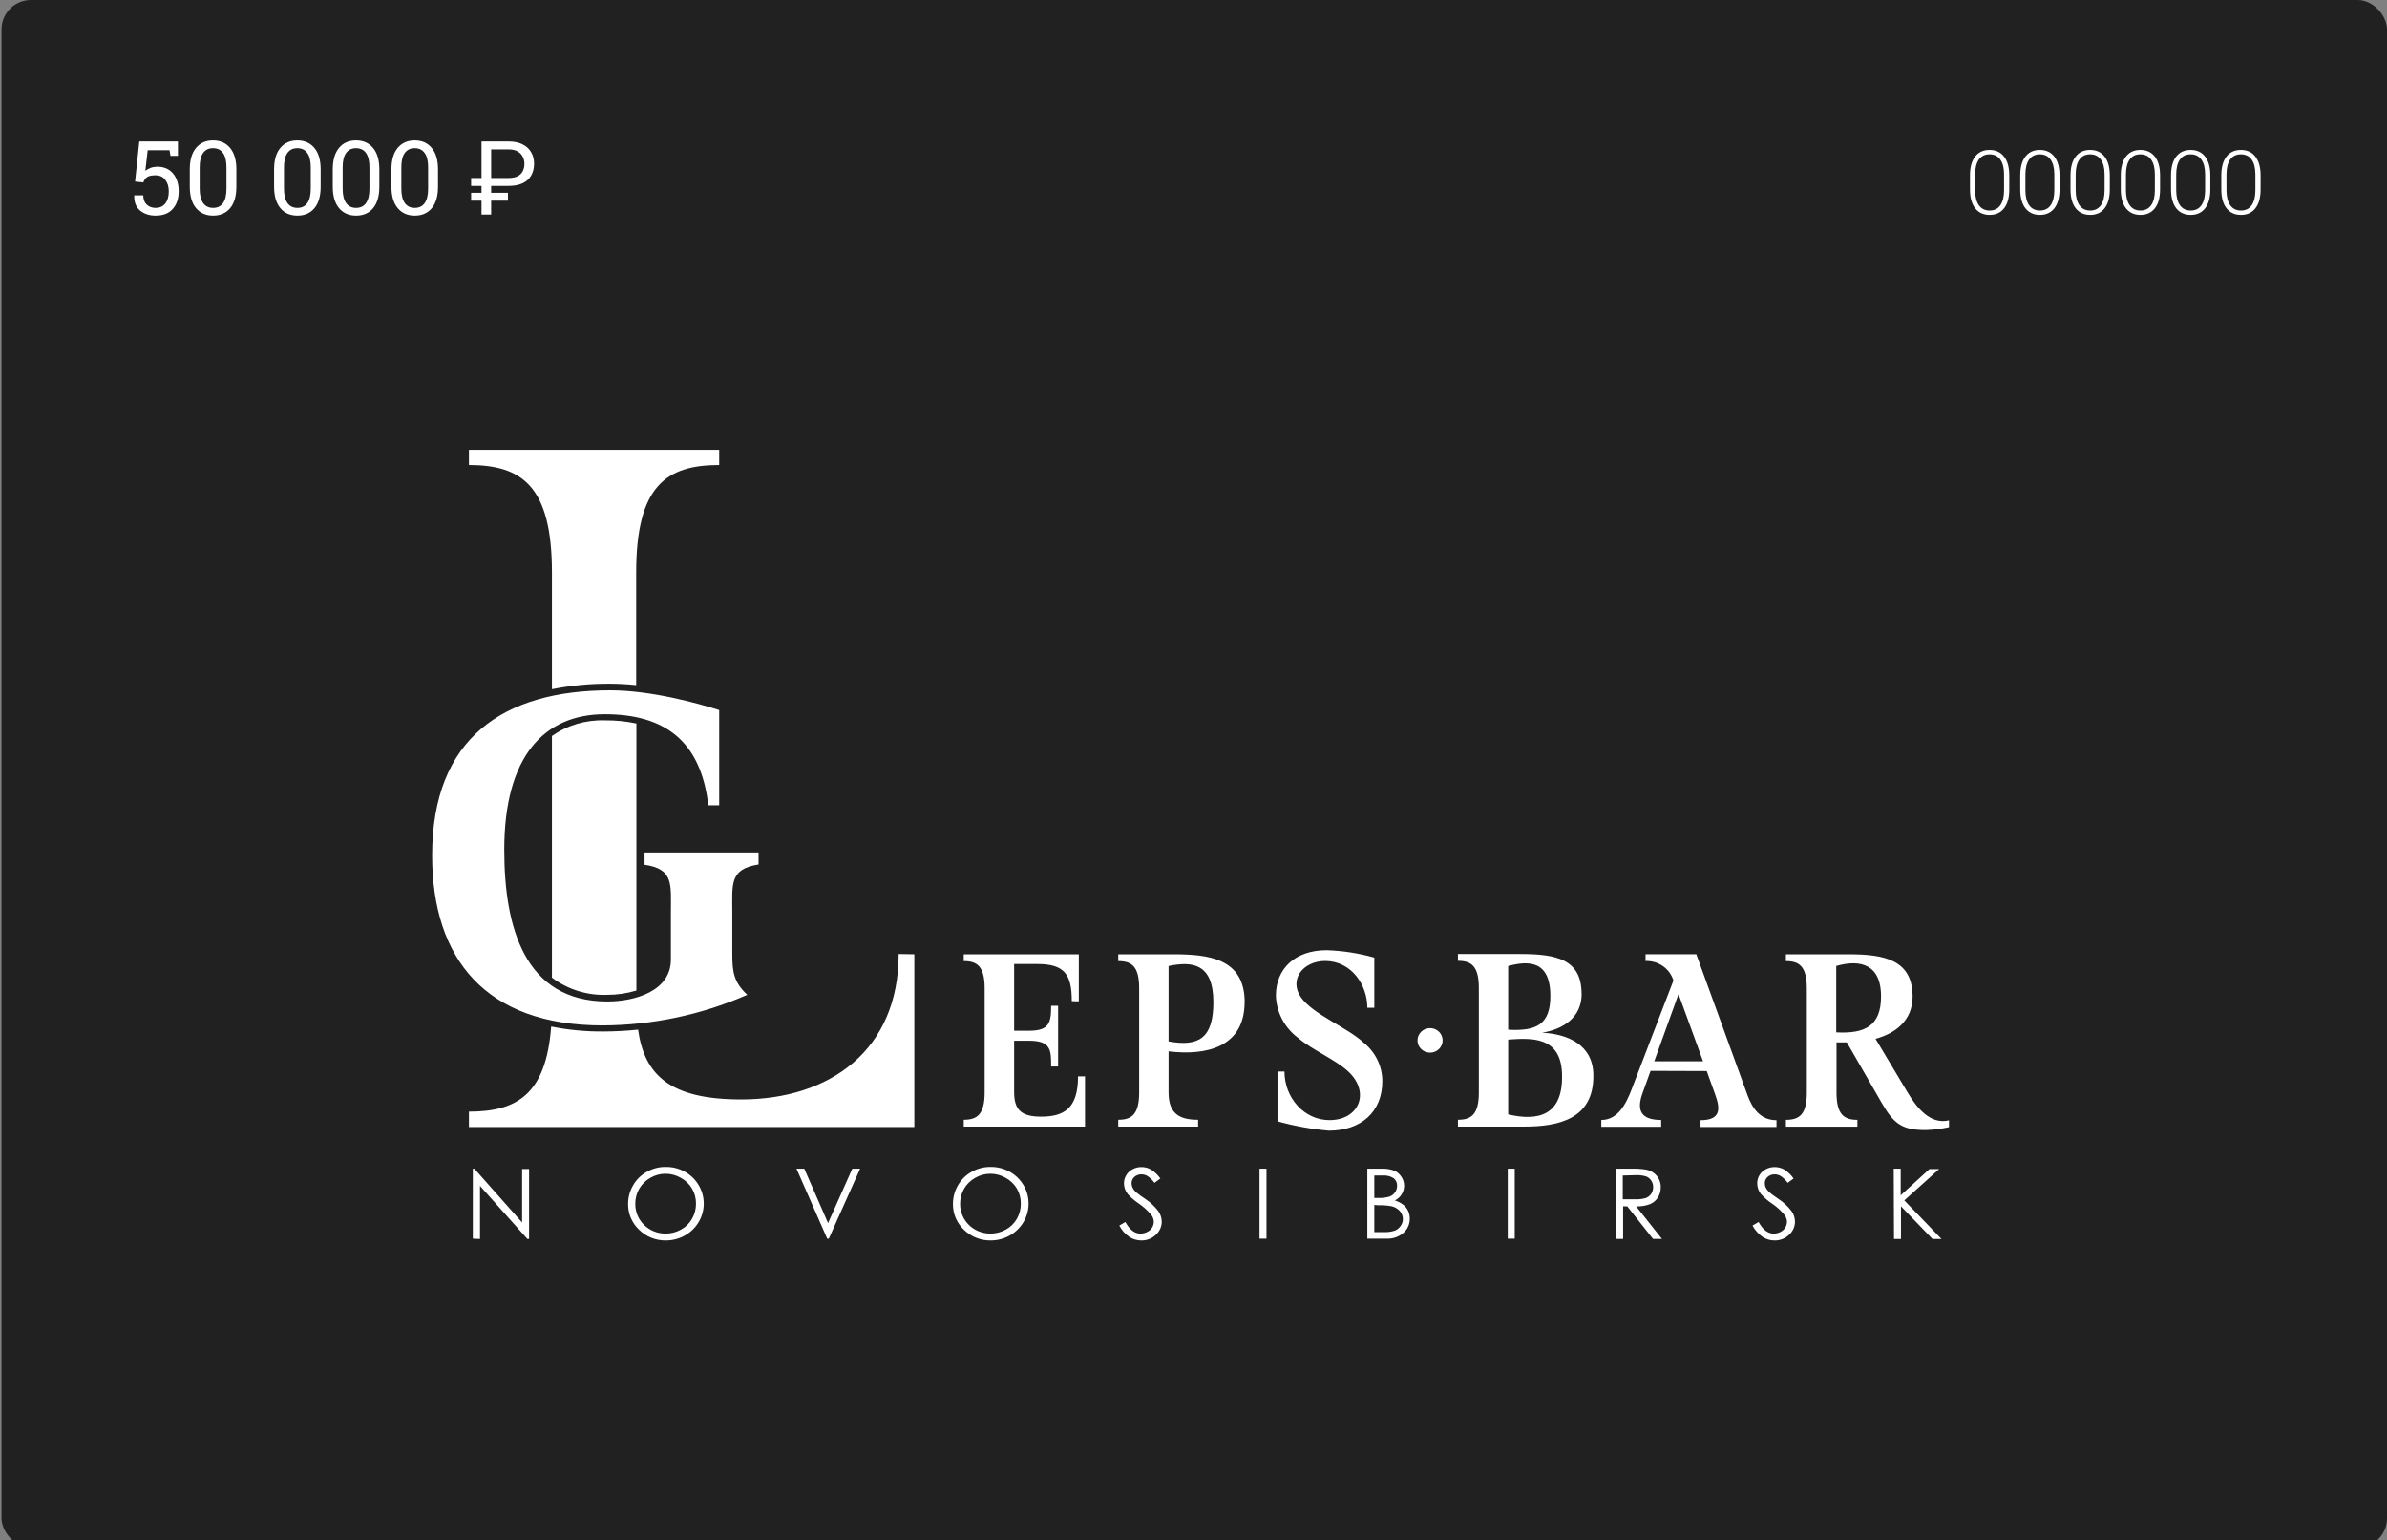 <?xml version="1.0" encoding="UTF-8"?> <svg xmlns="http://www.w3.org/2000/svg" width="812" height="524" viewBox="0 0 812 524" fill="none"><rect x="0" y="0" width="812" height="524" fill="#808080" stroke="none"/> <rect x="0.52" width="811.48" height="526.519" rx="10" fill="#212121"></rect> <path d="M486.472 349.773C487.316 349.773 488.141 350.017 488.843 350.475C489.544 350.933 490.091 351.583 490.414 352.344C490.737 353.106 490.822 353.943 490.657 354.751C490.493 355.559 490.086 356.301 489.489 356.884C488.893 357.467 488.132 357.863 487.304 358.024C486.477 358.185 485.619 358.102 484.839 357.787C484.059 357.472 483.393 356.938 482.924 356.253C482.455 355.568 482.204 354.762 482.204 353.939C482.204 352.834 482.654 351.774 483.454 350.993C484.255 350.212 485.34 349.773 486.472 349.773ZM219.261 289.998V294.187C229.219 295.645 228.223 300.759 228.223 310.386V326.423C228.223 337.253 215.847 340.702 206.601 340.702C178.437 340.702 171.538 315.454 171.538 289.073C171.538 257.253 185.146 242.975 205.748 242.975C225.876 242.975 238.394 251.838 240.954 273.961H244.652V241.563C237.421 239.249 221.466 234.829 207.55 234.829C171.324 234.829 147 251.028 147 290.993C147 326.145 165.136 348.847 204.989 348.847C221.96 348.769 238.726 345.222 254.207 338.434C249.678 334.199 249.109 330.751 249.109 324.711V310.293C249.109 300.736 248.114 295.645 258.047 294.094V289.998H219.261ZM187.754 234.458V194.747C187.754 165.126 177.346 158.184 159.518 158.184V153H244.652V158.184C226.824 158.184 216.416 165.126 216.416 194.747V233.07C213.471 232.762 210.512 232.6 207.55 232.584C200.902 232.541 194.268 233.169 187.754 234.458ZM187.754 332.579V250.38C192.981 246.707 199.311 244.835 205.748 245.057C209.357 245.018 212.96 245.375 216.488 246.122V336.976C213.287 337.95 209.954 338.441 206.601 338.434C199.808 338.717 193.13 336.643 187.754 332.579ZM311.034 324.641V383.421H159.518V378.168C175.71 378.168 185.762 372.429 187.493 349.218C193.272 350.378 199.16 350.944 205.06 350.907C209.067 350.903 213.072 350.694 217.057 350.282C219.261 365.949 228.152 374.025 252.12 374.025C282.371 374.025 305.7 357.201 305.7 324.549L311.034 324.641ZM366.985 340.655V324.641H327.843V326.955C332.395 326.955 334.955 328.714 334.955 336.212V371.688C334.955 379.232 332.3 380.945 327.843 380.945V383.259H369.095V366.18H366.724C366.724 377.288 361.793 379.88 354.064 379.88C346.833 379.88 344.984 376.988 344.984 371.41V354.054H350.081C357.573 354.054 357.573 357.317 357.573 362.825H359.943V342.159H357.573C357.573 347.945 356.932 350.652 350.081 350.652H344.984V327.95H352.926C362.196 327.95 364.59 331.561 364.59 340.586L366.985 340.655ZM397.52 354.378V328.622C405.676 326.932 412.764 327.788 412.764 341.002C412.741 353.105 407.88 356.183 397.496 354.286L397.52 354.378ZM423.409 340.979C423.409 325.891 410.891 324.641 399.037 324.641H380.403V326.955C384.955 326.955 387.515 328.714 387.515 336.212V371.688C387.515 379.232 384.86 380.945 380.403 380.945V383.259H407.572V380.945C401.598 380.945 397.52 379.163 397.52 371.688V357.664C410.607 359.238 423.385 356.137 423.385 340.887L423.409 340.979ZM467.506 325.775V342.831H465.135C465.135 335.101 459.801 327.025 450.91 326.909C443.063 326.909 438.416 333.412 442.565 339.29C446.714 345.168 458.331 349.518 463.902 354.725C465.883 356.316 467.479 358.316 468.573 360.581C469.668 362.846 470.234 365.319 470.232 367.823C470.232 378.376 462.906 384.647 452.024 384.647C446.119 384.127 440.277 383.066 434.575 381.477V364.537H436.946C436.946 373.401 443.584 381.06 452.261 381.06C462.408 381.06 466.273 371.503 458.544 364.422C454.04 360.302 446.453 357.271 441.451 352.99C439.207 351.29 437.378 349.125 436.095 346.652C434.812 344.179 434.107 341.459 434.03 338.688C434.03 329.663 440.431 323.253 451.313 323.253C456.797 323.437 462.236 324.284 467.506 325.775ZM561.483 364.306L558.733 371.943C556.671 377.636 558.117 381.014 565.087 381.014V383.328H544.722V381.014C550.317 381.014 553.114 375.645 555.035 370.6L569.259 333.574C568.664 331.593 567.407 329.864 565.689 328.66C563.97 327.457 561.889 326.849 559.776 326.932V324.618H577.036L594.437 372.521C596.049 376.964 598.752 381.084 604.323 381.084V383.398H578.482V381.084C585.594 381.084 585.144 377.011 583.484 372.406L580.592 364.375L561.483 364.306ZM624.641 351.208C634.361 351.74 639.885 349.056 639.885 338.989C639.885 326.238 630.402 326.932 624.641 328.622V351.208ZM513.048 350.305V328.622C519.426 326.932 527.391 326.307 527.391 338.781C527.415 348.431 522.792 350.861 513.072 350.305H513.048ZM513.048 379.117V353.661C520.374 353.198 531.374 352.087 531.374 366.088C531.517 379.371 523.314 381.523 513.072 379.117H513.048ZM538.013 338.156C538.013 326.331 529.478 324.549 517.15 324.549H495.955V326.863C500.507 326.863 503.067 328.622 503.067 336.119V371.688C503.067 379.232 500.412 380.945 495.955 380.945V383.259H518.596C530.023 383.259 542.161 380.76 542.019 365.903C542.019 355.327 533.129 351.74 524.594 351.324C531.825 350.166 538.036 346.07 538.036 338.156H538.013ZM638.012 353.406L648.941 371.688C652.094 376.964 656.717 382.68 663 381.13V383.444C660.34 384.049 657.623 384.382 654.892 384.439C646.76 384.439 644.057 382.009 640.098 375.183L628.244 354.61C627.083 354.61 625.874 354.61 624.736 354.61V371.711C624.736 379.255 627.391 380.968 631.848 380.968V383.282H607.524V380.968C612.076 380.968 614.636 379.186 614.636 371.711V336.212C614.636 328.645 611.981 326.955 607.524 326.955V324.641H628.861C641.165 324.641 650.625 326.562 650.625 339.151C650.53 347.251 644.792 351.532 638.012 353.406ZM570.99 338.179L562.74 361.043H579.335L570.99 338.179Z" fill="white"></path> <path d="M644.2 397.584H646.57V406.632L656.362 397.699H659.657L647.803 408.368L660.463 421.512H657.405L646.665 410.381V421.512H644.294L644.2 397.584ZM596.168 416.93L598.23 415.727C599.7 418.365 601.383 419.661 603.304 419.661C604.13 419.68 604.947 419.489 605.674 419.105C606.334 418.781 606.889 418.285 607.278 417.673C607.667 417.06 607.875 416.355 607.879 415.634C607.862 414.796 607.572 413.985 607.05 413.32C605.849 411.854 604.435 410.568 602.853 409.501C601.46 408.566 600.186 407.47 599.06 406.238C598.218 405.206 597.759 403.925 597.756 402.605C597.745 401.615 598.007 400.64 598.515 399.782C599.029 398.929 599.776 398.232 600.672 397.769C601.601 397.27 602.647 397.015 603.707 397.028C604.845 397.024 605.965 397.311 606.955 397.861C608.214 398.66 609.295 399.699 610.132 400.916L608.14 402.397C607.5 401.492 606.697 400.708 605.769 400.083C605.137 399.696 604.405 399.496 603.659 399.504C602.783 399.492 601.935 399.806 601.289 400.384C600.985 400.658 600.745 400.991 600.581 401.362C600.418 401.732 600.336 402.132 600.34 402.536C600.345 403.054 600.458 403.566 600.672 404.04C600.984 404.632 601.401 405.165 601.905 405.614C602.213 405.914 603.28 406.724 605.058 407.928C606.741 409.031 608.216 410.409 609.42 412.001C610.176 413.053 610.589 414.303 610.606 415.588C610.61 416.432 610.433 417.268 610.086 418.041C609.739 418.814 609.229 419.508 608.591 420.077C607.944 420.7 607.178 421.19 606.335 421.52C605.492 421.85 604.591 422.012 603.683 421.998C602.252 422.01 600.849 421.607 599.653 420.841C598.181 419.835 596.985 418.492 596.168 416.93ZM552.024 399.898V407.997H556.244C557.47 408.056 558.697 407.908 559.871 407.558C560.63 407.275 561.277 406.764 561.72 406.1C562.164 405.407 562.387 404.602 562.36 403.785C562.375 403.011 562.143 402.251 561.697 401.61C561.283 400.967 560.668 400.472 559.942 400.199C558.774 399.861 557.555 399.72 556.339 399.782L552.024 399.898ZM549.653 397.584H554.537C556.377 397.515 558.219 397.623 560.037 397.908C561.432 398.184 562.687 398.919 563.593 399.99C564.513 401.092 564.993 402.481 564.945 403.901C564.968 405.105 564.648 406.29 564.02 407.326C563.385 408.351 562.441 409.159 561.317 409.64C559.807 410.208 558.193 410.468 556.576 410.404L565.371 421.489H562.337L553.565 410.404H552.142V421.489H549.772L549.653 397.584ZM512.906 397.584H515.277V421.396H512.906V397.584ZM467.505 409.918V419.175H470.54C471.872 419.232 473.205 419.06 474.476 418.666C475.291 418.334 475.986 417.769 476.467 417.046C476.962 416.371 477.228 415.561 477.226 414.731C477.24 413.708 476.859 412.716 476.159 411.954C475.392 411.121 474.369 410.553 473.243 410.335C471.812 410.082 470.357 409.981 468.904 410.034L467.505 409.918ZM467.505 399.898V407.534H468.904C470.179 407.59 471.453 407.433 472.674 407.072C473.439 406.791 474.098 406.288 474.56 405.63C475.023 404.971 475.266 404.19 475.258 403.392C475.283 402.905 475.191 402.419 474.989 401.973C474.788 401.527 474.482 401.133 474.096 400.823C472.989 400.115 471.67 399.789 470.35 399.898H467.505ZM465.135 397.584H469.876C471.393 397.507 472.91 397.735 474.333 398.255C475.319 398.692 476.145 399.41 476.704 400.314C477.149 400.974 477.445 401.717 477.575 402.496C477.704 403.275 477.663 404.072 477.455 404.835C477.247 405.597 476.876 406.308 476.367 406.921C475.857 407.534 475.221 408.035 474.499 408.391C475.558 408.712 476.547 409.222 477.415 409.895C478.093 410.45 478.635 411.146 479.004 411.931C479.385 412.753 479.579 413.645 479.573 414.546C479.59 415.458 479.409 416.362 479.041 417.2C478.673 418.038 478.127 418.79 477.439 419.406C475.858 420.778 473.791 421.492 471.678 421.396H465.135V397.584ZM428.459 397.584H430.83V421.396H428.459V397.584ZM380.759 416.93L382.821 415.727C384.291 418.365 385.974 419.661 387.895 419.661C388.721 419.68 389.538 419.489 390.266 419.105C390.933 418.789 391.496 418.295 391.89 417.682C392.284 417.068 392.493 416.358 392.494 415.634C392.466 414.798 392.176 413.99 391.664 413.32C390.451 411.866 389.039 410.581 387.468 409.501C386.069 408.564 384.787 407.469 383.651 406.238C382.819 405.2 382.361 403.923 382.347 402.605C382.333 401.611 382.604 400.633 383.129 399.782C383.638 398.924 384.386 398.226 385.287 397.769C386.206 397.267 387.245 397.012 388.298 397.028C389.436 397.024 390.556 397.311 391.546 397.861C392.805 398.66 393.886 399.699 394.723 400.916L392.731 402.397C392.091 401.492 391.288 400.708 390.36 400.083C389.728 399.696 388.996 399.496 388.25 399.504C387.374 399.492 386.526 399.806 385.88 400.384C385.576 400.658 385.336 400.991 385.172 401.362C385.009 401.732 384.927 402.132 384.931 402.536C384.933 403.057 385.055 403.571 385.287 404.04C385.581 404.637 385.992 405.171 386.496 405.614C387.514 406.437 388.575 407.209 389.673 407.928C391.344 409.037 392.811 410.414 394.011 412.001C394.767 413.053 395.18 414.303 395.197 415.588C395.201 416.432 395.024 417.268 394.677 418.041C394.33 418.814 393.82 419.508 393.182 420.077C392.537 420.702 391.771 421.194 390.928 421.524C390.084 421.854 389.182 422.015 388.274 421.998C386.844 422.006 385.442 421.604 384.244 420.841C382.772 419.835 381.576 418.492 380.759 416.93ZM336.876 399.296C335.071 399.296 333.301 399.776 331.755 400.684C330.17 401.561 328.859 402.84 327.961 404.387C327.05 405.977 326.584 407.773 326.61 409.594C326.601 410.915 326.859 412.224 327.371 413.446C327.883 414.669 328.638 415.78 329.593 416.716C330.547 417.652 331.682 418.394 332.932 418.9C334.182 419.405 335.523 419.664 336.876 419.661C338.721 419.678 340.538 419.214 342.139 418.318C343.726 417.464 345.033 416.188 345.908 414.639C346.817 413.065 347.283 411.285 347.26 409.478C347.285 407.679 346.819 405.905 345.908 404.341C344.999 402.807 343.68 401.543 342.091 400.684C340.512 399.773 338.71 399.293 336.876 399.296ZM336.876 396.982C338.59 396.94 340.296 397.239 341.889 397.86C343.483 398.48 344.931 399.41 346.145 400.592C347.94 402.346 349.162 404.58 349.657 407.011C350.152 409.443 349.897 411.963 348.925 414.254C347.954 416.544 346.309 418.502 344.198 419.88C342.087 421.259 339.605 421.996 337.065 421.998C335.367 422.029 333.681 421.722 332.108 421.098C330.535 420.473 329.108 419.544 327.914 418.365C326.707 417.232 325.751 415.868 325.107 414.36C324.462 412.851 324.143 411.229 324.168 409.594C324.152 407.363 324.741 405.167 325.875 403.23C326.978 401.283 328.622 399.678 330.617 398.602C332.491 397.546 334.616 396.987 336.781 396.982H336.876ZM270.944 397.584H273.599L281.684 416.097L289.934 397.584H292.589L281.945 421.396H281.399L270.944 397.584ZM226.374 399.296C224.569 399.296 222.799 399.776 221.253 400.684C219.668 401.561 218.357 402.84 217.459 404.387C216.548 405.977 216.082 407.773 216.108 409.594C216.099 410.915 216.357 412.224 216.869 413.446C217.381 414.669 218.136 415.78 219.091 416.716C220.045 417.652 221.18 418.394 222.43 418.9C223.68 419.405 225.021 419.664 226.374 419.661C228.219 419.678 230.036 419.214 231.637 418.318C233.224 417.464 234.531 416.188 235.406 414.639C236.315 413.065 236.781 411.285 236.758 409.478C236.783 407.679 236.317 405.905 235.406 404.341C234.497 402.807 233.178 401.543 231.589 400.684C229.982 399.757 228.146 399.277 226.279 399.296H226.374ZM226.374 396.982C228.088 396.94 229.794 397.239 231.387 397.86C232.981 398.48 234.429 399.41 235.643 400.592C237.438 402.346 238.66 404.58 239.155 407.011C239.649 409.443 239.395 411.963 238.423 414.254C237.452 416.544 235.807 418.502 233.696 419.88C231.585 421.259 229.103 421.996 226.563 421.998C224.865 422.029 223.179 421.722 221.606 421.098C220.033 420.473 218.606 419.544 217.412 418.365C216.205 417.232 215.249 415.868 214.605 414.36C213.96 412.851 213.641 411.229 213.666 409.594C213.65 407.363 214.239 405.167 215.373 403.23C216.476 401.283 218.12 399.678 220.115 398.602C221.961 397.561 224.052 397.003 226.184 396.982H226.374ZM160.845 421.396V397.584H161.367L177.607 415.889V397.676H179.977V421.489H179.408L163.287 403.438V421.489L160.845 421.396Z" fill="white"></path> <path d="M683.503 64.462C683.503 67.237 682.913 69.373 681.731 70.868C680.56 72.364 678.926 73.112 676.829 73.112C674.742 73.112 673.103 72.364 671.912 70.868C670.73 69.363 670.14 67.227 670.14 64.462V59.665C670.14 56.899 670.725 54.764 671.897 53.258C673.078 51.753 674.712 51 676.799 51C678.896 51 680.535 51.753 681.716 53.258C682.908 54.764 683.503 56.899 683.503 59.665V64.462ZM681.731 59.37C681.731 57.165 681.308 55.472 680.461 54.292C679.625 53.101 678.404 52.505 676.799 52.505C675.205 52.505 673.989 53.101 673.152 54.292C672.315 55.482 671.897 57.175 671.897 59.37V64.728C671.897 66.912 672.32 68.61 673.167 69.82C674.023 71.021 675.244 71.621 676.829 71.621C678.424 71.621 679.639 71.021 680.476 69.82C681.313 68.62 681.731 66.922 681.731 64.728V59.37Z" fill="white"></path> <path d="M700.603 64.462C700.603 67.237 700.012 69.373 698.831 70.868C697.659 72.364 696.025 73.112 693.928 73.112C691.841 73.112 690.202 72.364 689.011 70.868C687.83 69.363 687.239 67.227 687.239 64.462V59.665C687.239 56.899 687.825 54.764 688.996 53.258C690.178 51.753 691.812 51 693.899 51C695.996 51 697.635 51.753 698.816 53.258C700.007 54.764 700.603 56.899 700.603 59.665V64.462ZM698.831 59.37C698.831 57.165 698.407 55.472 697.561 54.292C696.724 53.101 695.503 52.505 693.899 52.505C692.304 52.505 691.088 53.101 690.251 54.292C689.415 55.482 688.996 57.175 688.996 59.37V64.728C688.996 66.912 689.42 68.61 690.266 69.82C691.123 71.021 692.343 71.621 693.928 71.621C695.523 71.621 696.739 71.021 697.576 69.82C698.412 68.62 698.831 66.922 698.831 64.728V59.37Z" fill="white"></path> <path d="M717.702 64.462C717.702 67.237 717.111 69.373 715.93 70.868C714.759 72.364 713.124 73.112 711.028 73.112C708.941 73.112 707.302 72.364 706.11 70.868C704.929 69.363 704.339 67.227 704.339 64.462V59.665C704.339 56.899 704.924 54.764 706.096 53.258C707.277 51.753 708.911 51 710.998 51C713.095 51 714.734 51.753 715.915 53.258C717.106 54.764 717.702 56.899 717.702 59.665V64.462ZM715.93 59.37C715.93 57.165 715.507 55.472 714.66 54.292C713.823 53.101 712.603 52.505 710.998 52.505C709.403 52.505 708.188 53.101 707.351 54.292C706.514 55.482 706.096 57.175 706.096 59.37V64.728C706.096 66.912 706.519 68.61 707.366 69.82C708.222 71.021 709.443 71.621 711.028 71.621C712.622 71.621 713.838 71.021 714.675 69.82C715.512 68.62 715.93 66.922 715.93 64.728V59.37Z" fill="white"></path> <path d="M734.802 64.462C734.802 67.237 734.211 69.373 733.03 70.868C731.858 72.364 730.224 73.112 728.127 73.112C726.04 73.112 724.401 72.364 723.21 70.868C722.029 69.363 721.438 67.227 721.438 64.462V59.665C721.438 56.899 722.024 54.764 723.195 53.258C724.376 51.753 726.011 51 728.098 51C730.194 51 731.833 51.753 733.015 53.258C734.206 54.764 734.802 56.899 734.802 59.665V64.462ZM733.03 59.37C733.03 57.165 732.606 55.472 731.76 54.292C730.923 53.101 729.702 52.505 728.098 52.505C726.503 52.505 725.287 53.101 724.45 54.292C723.614 55.482 723.195 57.175 723.195 59.37V64.728C723.195 66.912 723.618 68.61 724.465 69.82C725.322 71.021 726.542 71.621 728.127 71.621C729.722 71.621 730.938 71.021 731.774 69.82C732.611 68.62 733.03 66.922 733.03 64.728V59.37Z" fill="white"></path> <path d="M751.901 64.462C751.901 67.237 751.31 69.373 750.129 70.868C748.958 72.364 747.323 73.112 745.227 73.112C743.14 73.112 741.501 72.364 740.309 70.868C739.128 69.363 738.537 67.227 738.537 64.462V59.665C738.537 56.899 739.123 54.764 740.295 53.258C741.476 51.753 743.11 51 745.197 51C747.294 51 748.933 51.753 750.114 53.258C751.305 54.764 751.901 56.899 751.901 59.665V64.462ZM750.129 59.37C750.129 57.165 749.706 55.472 748.859 54.292C748.022 53.101 746.802 52.505 745.197 52.505C743.602 52.505 742.386 53.101 741.55 54.292C740.713 55.482 740.295 57.175 740.295 59.37V64.728C740.295 66.912 740.718 68.61 741.564 69.82C742.421 71.021 743.642 71.621 745.227 71.621C746.821 71.621 748.037 71.021 748.874 69.82C749.711 68.62 750.129 66.922 750.129 64.728V59.37Z" fill="white"></path> <path d="M769 64.462C769 67.237 768.41 69.373 767.228 70.868C766.057 72.364 764.423 73.112 762.326 73.112C760.239 73.112 758.6 72.364 757.409 70.868C756.227 69.363 755.637 67.227 755.637 64.462V59.665C755.637 56.899 756.223 54.764 757.394 53.258C758.575 51.753 760.209 51 762.296 51C764.393 51 766.032 51.753 767.214 53.258C768.405 54.764 769 56.899 769 59.665V64.462ZM767.228 59.37C767.228 57.165 766.805 55.472 765.959 54.292C765.122 53.101 763.901 52.505 762.296 52.505C760.702 52.505 759.486 53.101 758.649 54.292C757.812 55.482 757.394 57.175 757.394 59.37V64.728C757.394 66.912 757.817 68.61 758.664 69.82C759.52 71.021 760.741 71.621 762.326 71.621C763.921 71.621 765.137 71.021 765.973 69.82C766.81 68.62 767.228 66.922 767.228 64.728V59.37Z" fill="white"></path> <path d="M57.996 53.039L57.672 51.108H50.238L49.434 58.098C49.947 57.71 50.523 57.391 51.161 57.141C51.81 56.879 52.556 56.736 53.399 56.713C55.689 56.691 57.489 57.437 58.8 58.952C60.121 60.467 60.782 62.507 60.782 65.07C60.782 67.565 60.11 69.571 58.766 71.086C57.433 72.601 55.484 73.359 52.921 73.359C50.813 73.359 49.059 72.784 47.657 71.633C46.267 70.482 45.601 68.79 45.658 66.557L45.692 66.455H48.734C48.734 67.799 49.121 68.847 49.896 69.599C50.682 70.351 51.69 70.727 52.921 70.727C54.345 70.727 55.45 70.226 56.236 69.223C57.022 68.221 57.416 66.848 57.416 65.105C57.416 63.498 57.017 62.188 56.219 61.174C55.433 60.148 54.339 59.636 52.938 59.636C51.616 59.636 50.654 59.835 50.05 60.234C49.457 60.633 49.024 61.242 48.751 62.062L45.948 61.772L47.384 48.117H60.526V53.039H57.996Z" fill="white"></path> <path d="M80.401 63.515C80.401 66.694 79.695 69.132 78.282 70.83C76.869 72.516 74.938 73.359 72.489 73.359C70.051 73.359 68.119 72.51 66.695 70.812C65.271 69.115 64.559 66.683 64.559 63.515V57.619C64.559 54.452 65.265 52.019 66.678 50.322C68.091 48.613 70.016 47.758 72.454 47.758C74.904 47.758 76.841 48.613 78.265 50.322C79.689 52.019 80.401 54.452 80.401 57.619V63.515ZM77.035 56.901C77.035 54.748 76.641 53.13 75.855 52.048C75.081 50.954 73.947 50.407 72.454 50.407C70.985 50.407 69.863 50.954 69.088 52.048C68.313 53.13 67.926 54.748 67.926 56.901V64.199C67.926 66.352 68.319 67.981 69.105 69.086C69.891 70.18 71.019 70.727 72.489 70.727C73.981 70.727 75.109 70.18 75.873 69.086C76.647 67.993 77.035 66.363 77.035 64.199V56.901Z" fill="white"></path> <path d="M109.078 63.515C109.078 66.694 108.372 69.132 106.959 70.83C105.546 72.516 103.615 73.359 101.165 73.359C98.727 73.359 96.796 72.51 95.372 70.812C93.948 69.115 93.236 66.683 93.236 63.515V57.619C93.236 54.452 93.942 52.019 95.355 50.322C96.768 48.613 98.693 47.758 101.131 47.758C103.581 47.758 105.518 48.613 106.942 50.322C108.366 52.019 109.078 54.452 109.078 57.619V63.515ZM105.711 56.901C105.711 54.748 105.318 53.13 104.532 52.048C103.757 50.954 102.624 50.407 101.131 50.407C99.662 50.407 98.539 50.954 97.765 52.048C96.99 53.13 96.603 54.748 96.603 56.901V64.199C96.603 66.352 96.996 67.981 97.782 69.086C98.568 70.18 99.696 70.727 101.165 70.727C102.658 70.727 103.786 70.18 104.549 69.086C105.324 67.993 105.711 66.363 105.711 64.199V56.901Z" fill="white"></path> <path d="M129.039 63.515C129.039 66.694 128.333 69.132 126.92 70.83C125.507 72.516 123.576 73.359 121.126 73.359C118.688 73.359 116.757 72.51 115.333 70.812C113.909 69.115 113.197 66.683 113.197 63.515V57.619C113.197 54.452 113.903 52.019 115.316 50.322C116.729 48.613 118.654 47.758 121.092 47.758C123.542 47.758 125.479 48.613 126.903 50.322C128.327 52.019 129.039 54.452 129.039 57.619V63.515ZM125.672 56.901C125.672 54.748 125.279 53.13 124.493 52.048C123.718 50.954 122.585 50.407 121.092 50.407C119.623 50.407 118.5 50.954 117.726 52.048C116.951 53.13 116.563 54.748 116.563 56.901V64.199C116.563 66.352 116.956 67.981 117.743 69.086C118.529 70.18 119.657 70.727 121.126 70.727C122.619 70.727 123.747 70.18 124.51 69.086C125.285 67.993 125.672 66.363 125.672 64.199V56.901Z" fill="white"></path> <path d="M149 63.515C149 66.694 148.294 69.132 146.881 70.83C145.468 72.516 143.537 73.359 141.087 73.359C138.649 73.359 136.718 72.51 135.294 70.812C133.87 69.115 133.158 66.683 133.158 63.515V57.619C133.158 54.452 133.864 52.019 135.277 50.322C136.69 48.613 138.615 47.758 141.053 47.758C143.503 47.758 145.44 48.613 146.864 50.322C148.288 52.019 149 54.452 149 57.619V63.515ZM145.633 56.901C145.633 54.748 145.24 53.13 144.454 52.048C143.679 50.954 142.546 50.407 141.053 50.407C139.583 50.407 138.461 50.954 137.686 52.048C136.912 53.13 136.524 54.748 136.524 56.901V64.199C136.524 66.352 136.917 67.981 137.704 69.086C138.49 70.18 139.618 70.727 141.087 70.727C142.58 70.727 143.708 70.18 144.471 69.086C145.246 67.993 145.633 66.363 145.633 64.199V56.901Z" fill="white"></path> <path d="M172.994 63.242H160.262V60.559H172.994C174.236 60.559 175.256 60.359 176.053 59.96C176.851 59.562 177.437 58.998 177.813 58.269C178.201 57.539 178.394 56.679 178.394 55.688C178.394 54.879 178.212 54.104 177.848 53.364C177.494 52.623 176.919 52.014 176.122 51.535C175.335 51.057 174.293 50.817 172.994 50.817H167.081V73H163.8V48.117H172.994C174.874 48.117 176.458 48.442 177.745 49.091C179.032 49.729 180.007 50.618 180.667 51.757C181.34 52.885 181.676 54.184 181.676 55.654C181.676 57.249 181.34 58.616 180.667 59.755C180.007 60.883 179.032 61.749 177.745 62.353C176.458 62.946 174.874 63.242 172.994 63.242ZM172.789 65.583V68.283H160.262V65.583H172.789Z" fill="white"></path> </svg> 